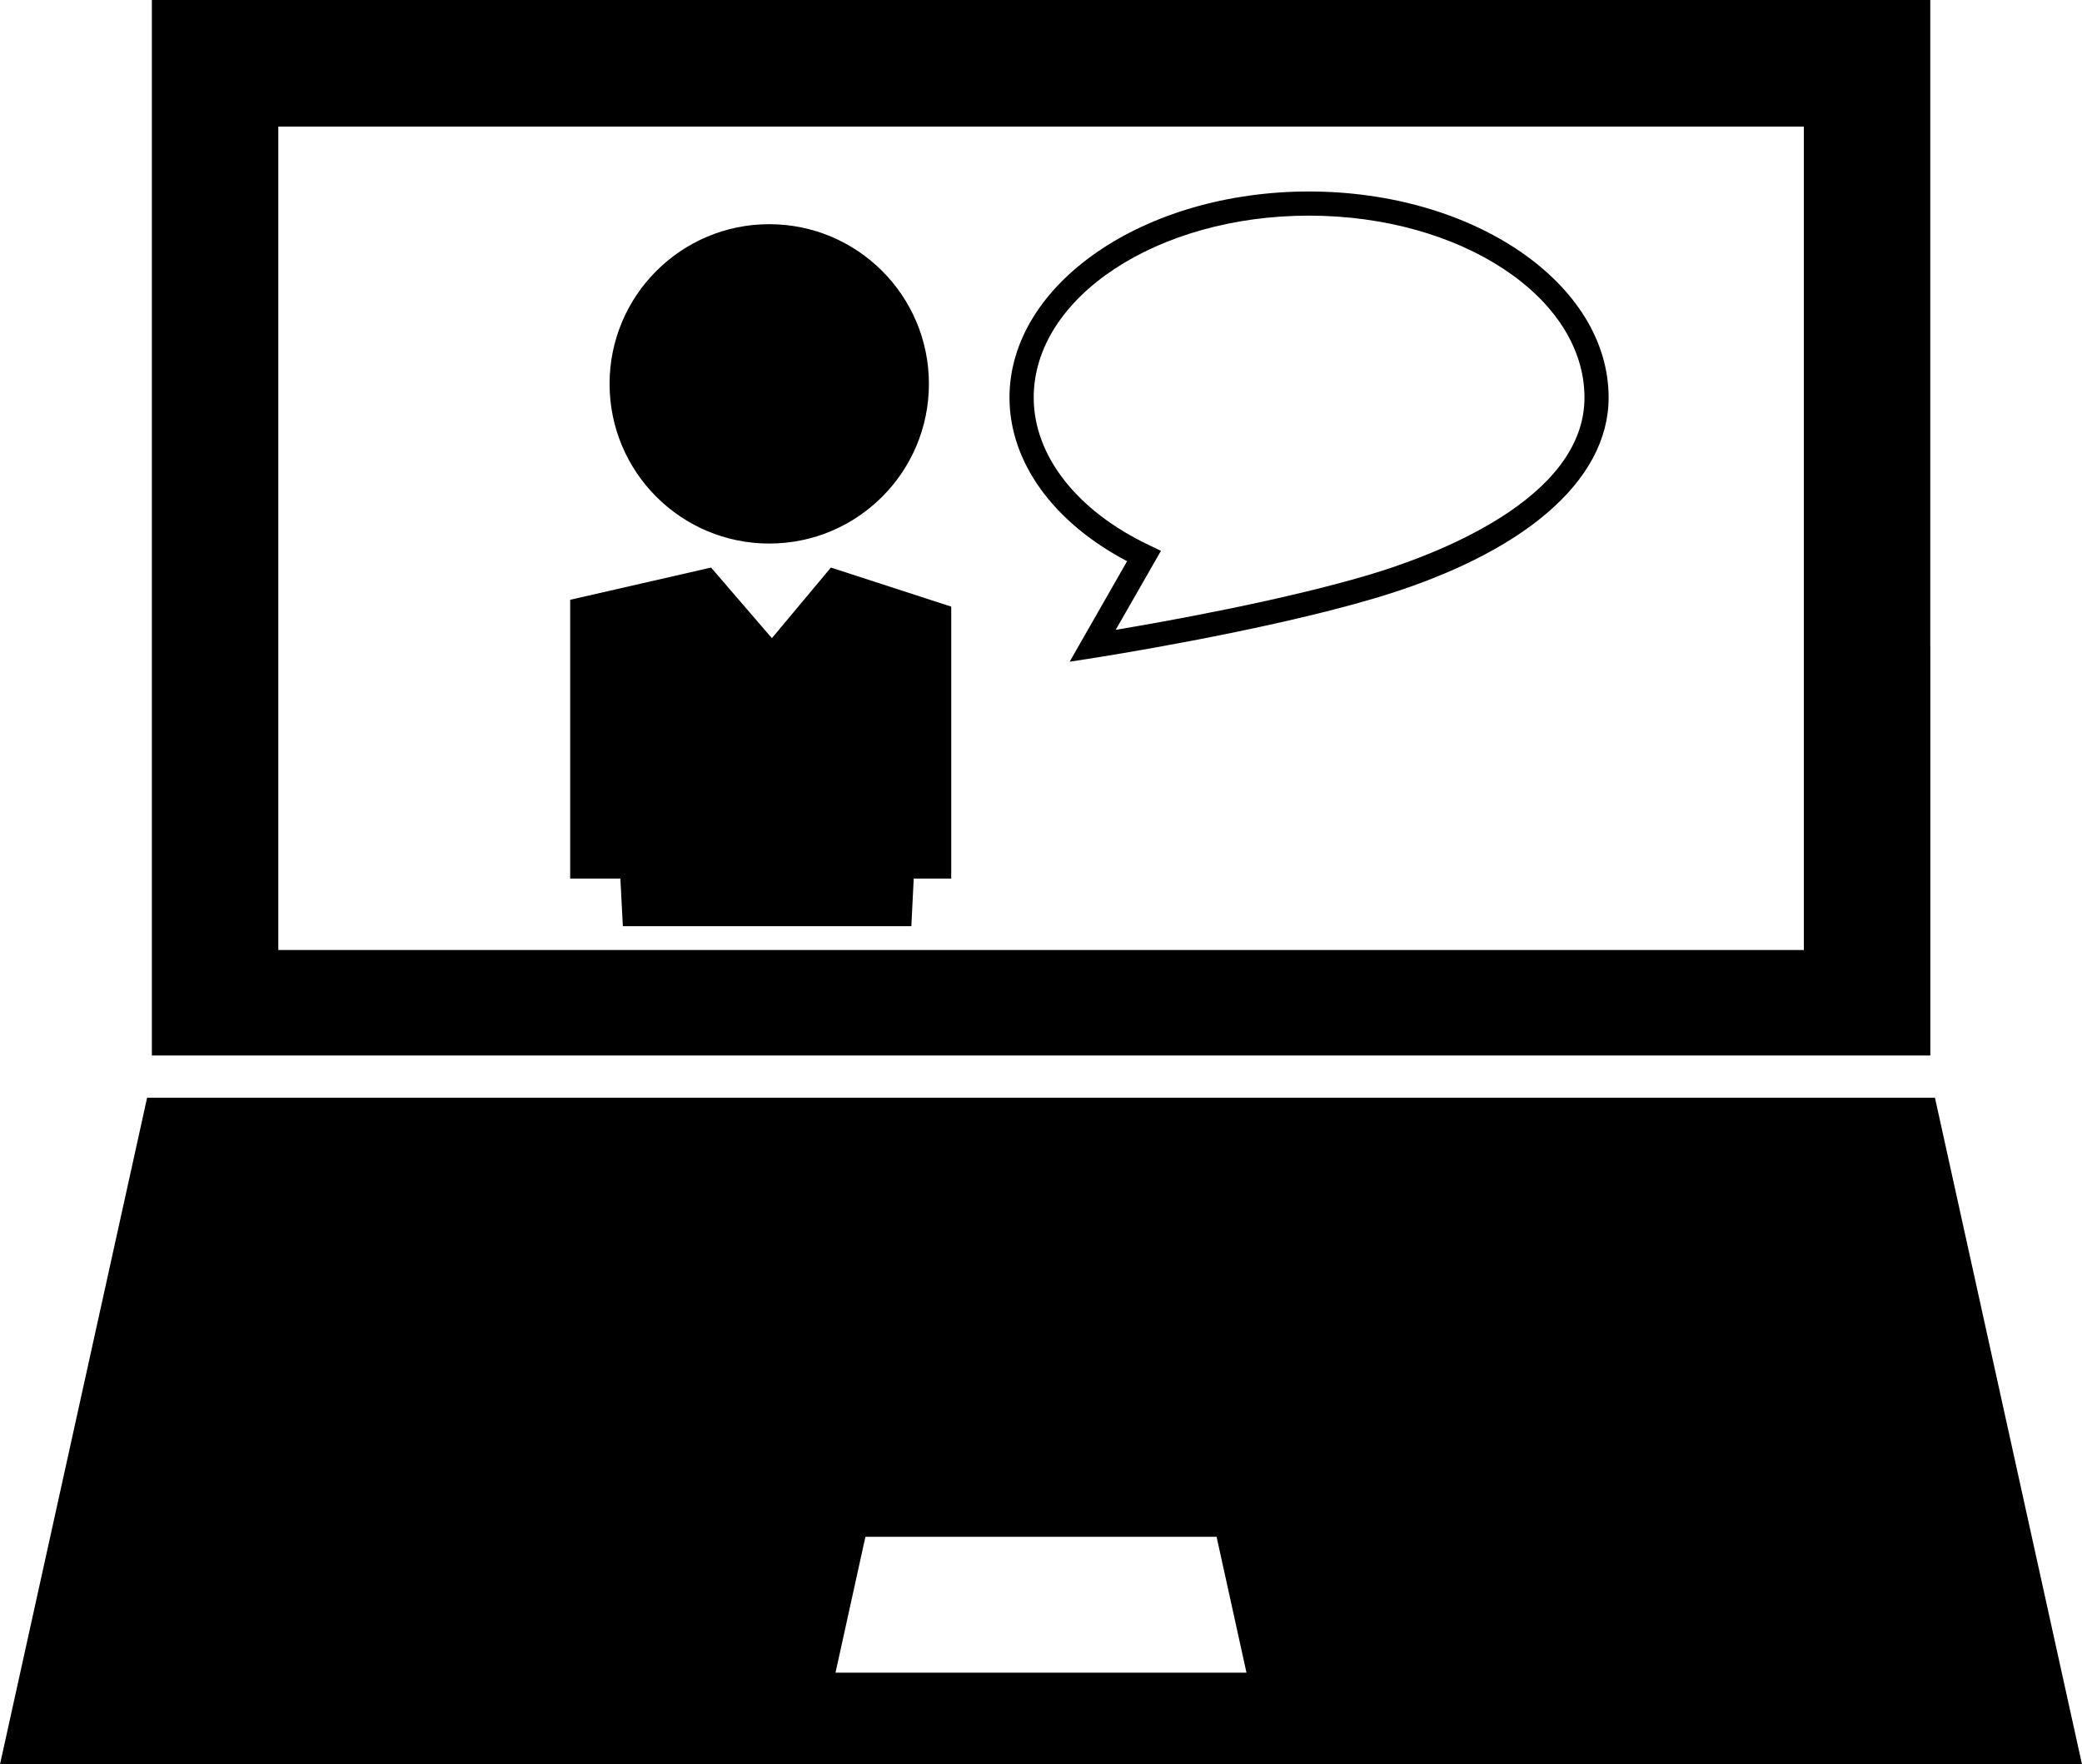 <?xml version="1.0" encoding="iso-8859-1"?>
<!-- Generator: Adobe Illustrator 16.0.0, SVG Export Plug-In . SVG Version: 6.00 Build 0)  -->
<!DOCTYPE svg PUBLIC "-//W3C//DTD SVG 1.1//EN" "http://www.w3.org/Graphics/SVG/1.1/DTD/svg11.dtd">
<svg version="1.1" id="Layer_1" xmlns="http://www.w3.org/2000/svg" xmlns:xlink="http://www.w3.org/1999/xlink" x="0px" y="0px"
	 width="30.695px" height="26.01px" viewBox="0 0 30.695 26.01" style="enable-background:new 0 0 30.695 26.01;"
	 xml:space="preserve">
<g>
	<path d="M28.527,16.182H2.169L0,26.01h30.695L28.527,16.182z M12.318,24.658l0.441-2.003h5.177l0.441,2.003H12.318z"/>
	<path d="M28.459,15.561V9.529h-0.001V0h-9.891h-6.439H2.239v9.529v6.031H28.459L28.459,15.561z M26.593,14.005H4.103V1.866h8.423
		h5.645h8.423V14.005z"/>
	<circle cx="11.341" cy="5.659" r="2.354"/>
	<polygon points="12.25,8.367 11.38,9.408 10.483,8.367 8.406,8.842 8.406,12.952 9.146,12.952 9.183,13.654 13.436,13.654 
		13.471,12.952 14.024,12.952 14.024,8.943 	"/>
	<path d="M14.883,5.861c0,0.949,0.644,1.84,1.734,2.412L15.77,9.755l0.365-0.057c0.024-0.004,2.459-0.382,4.131-0.878
		c2.192-0.649,3.45-1.728,3.45-2.959c0-1.675-1.98-3.038-4.418-3.038C16.864,2.823,14.883,4.186,14.883,5.861z M19.298,3.179
		c2.239,0,4.062,1.203,4.062,2.682c0,1.509-2.233,2.333-3.194,2.618c-1.263,0.374-2.974,0.682-3.717,0.806l0.667-1.165l-0.174-0.083
		c-1.066-0.506-1.702-1.32-1.702-2.176C15.239,4.382,17.061,3.179,19.298,3.179z"/>
</g>
<g>
</g>
<g>
</g>
<g>
</g>
<g>
</g>
<g>
</g>
<g>
</g>
<g>
</g>
<g>
</g>
<g>
</g>
<g>
</g>
<g>
</g>
<g>
</g>
<g>
</g>
<g>
</g>
<g>
</g>
</svg>
